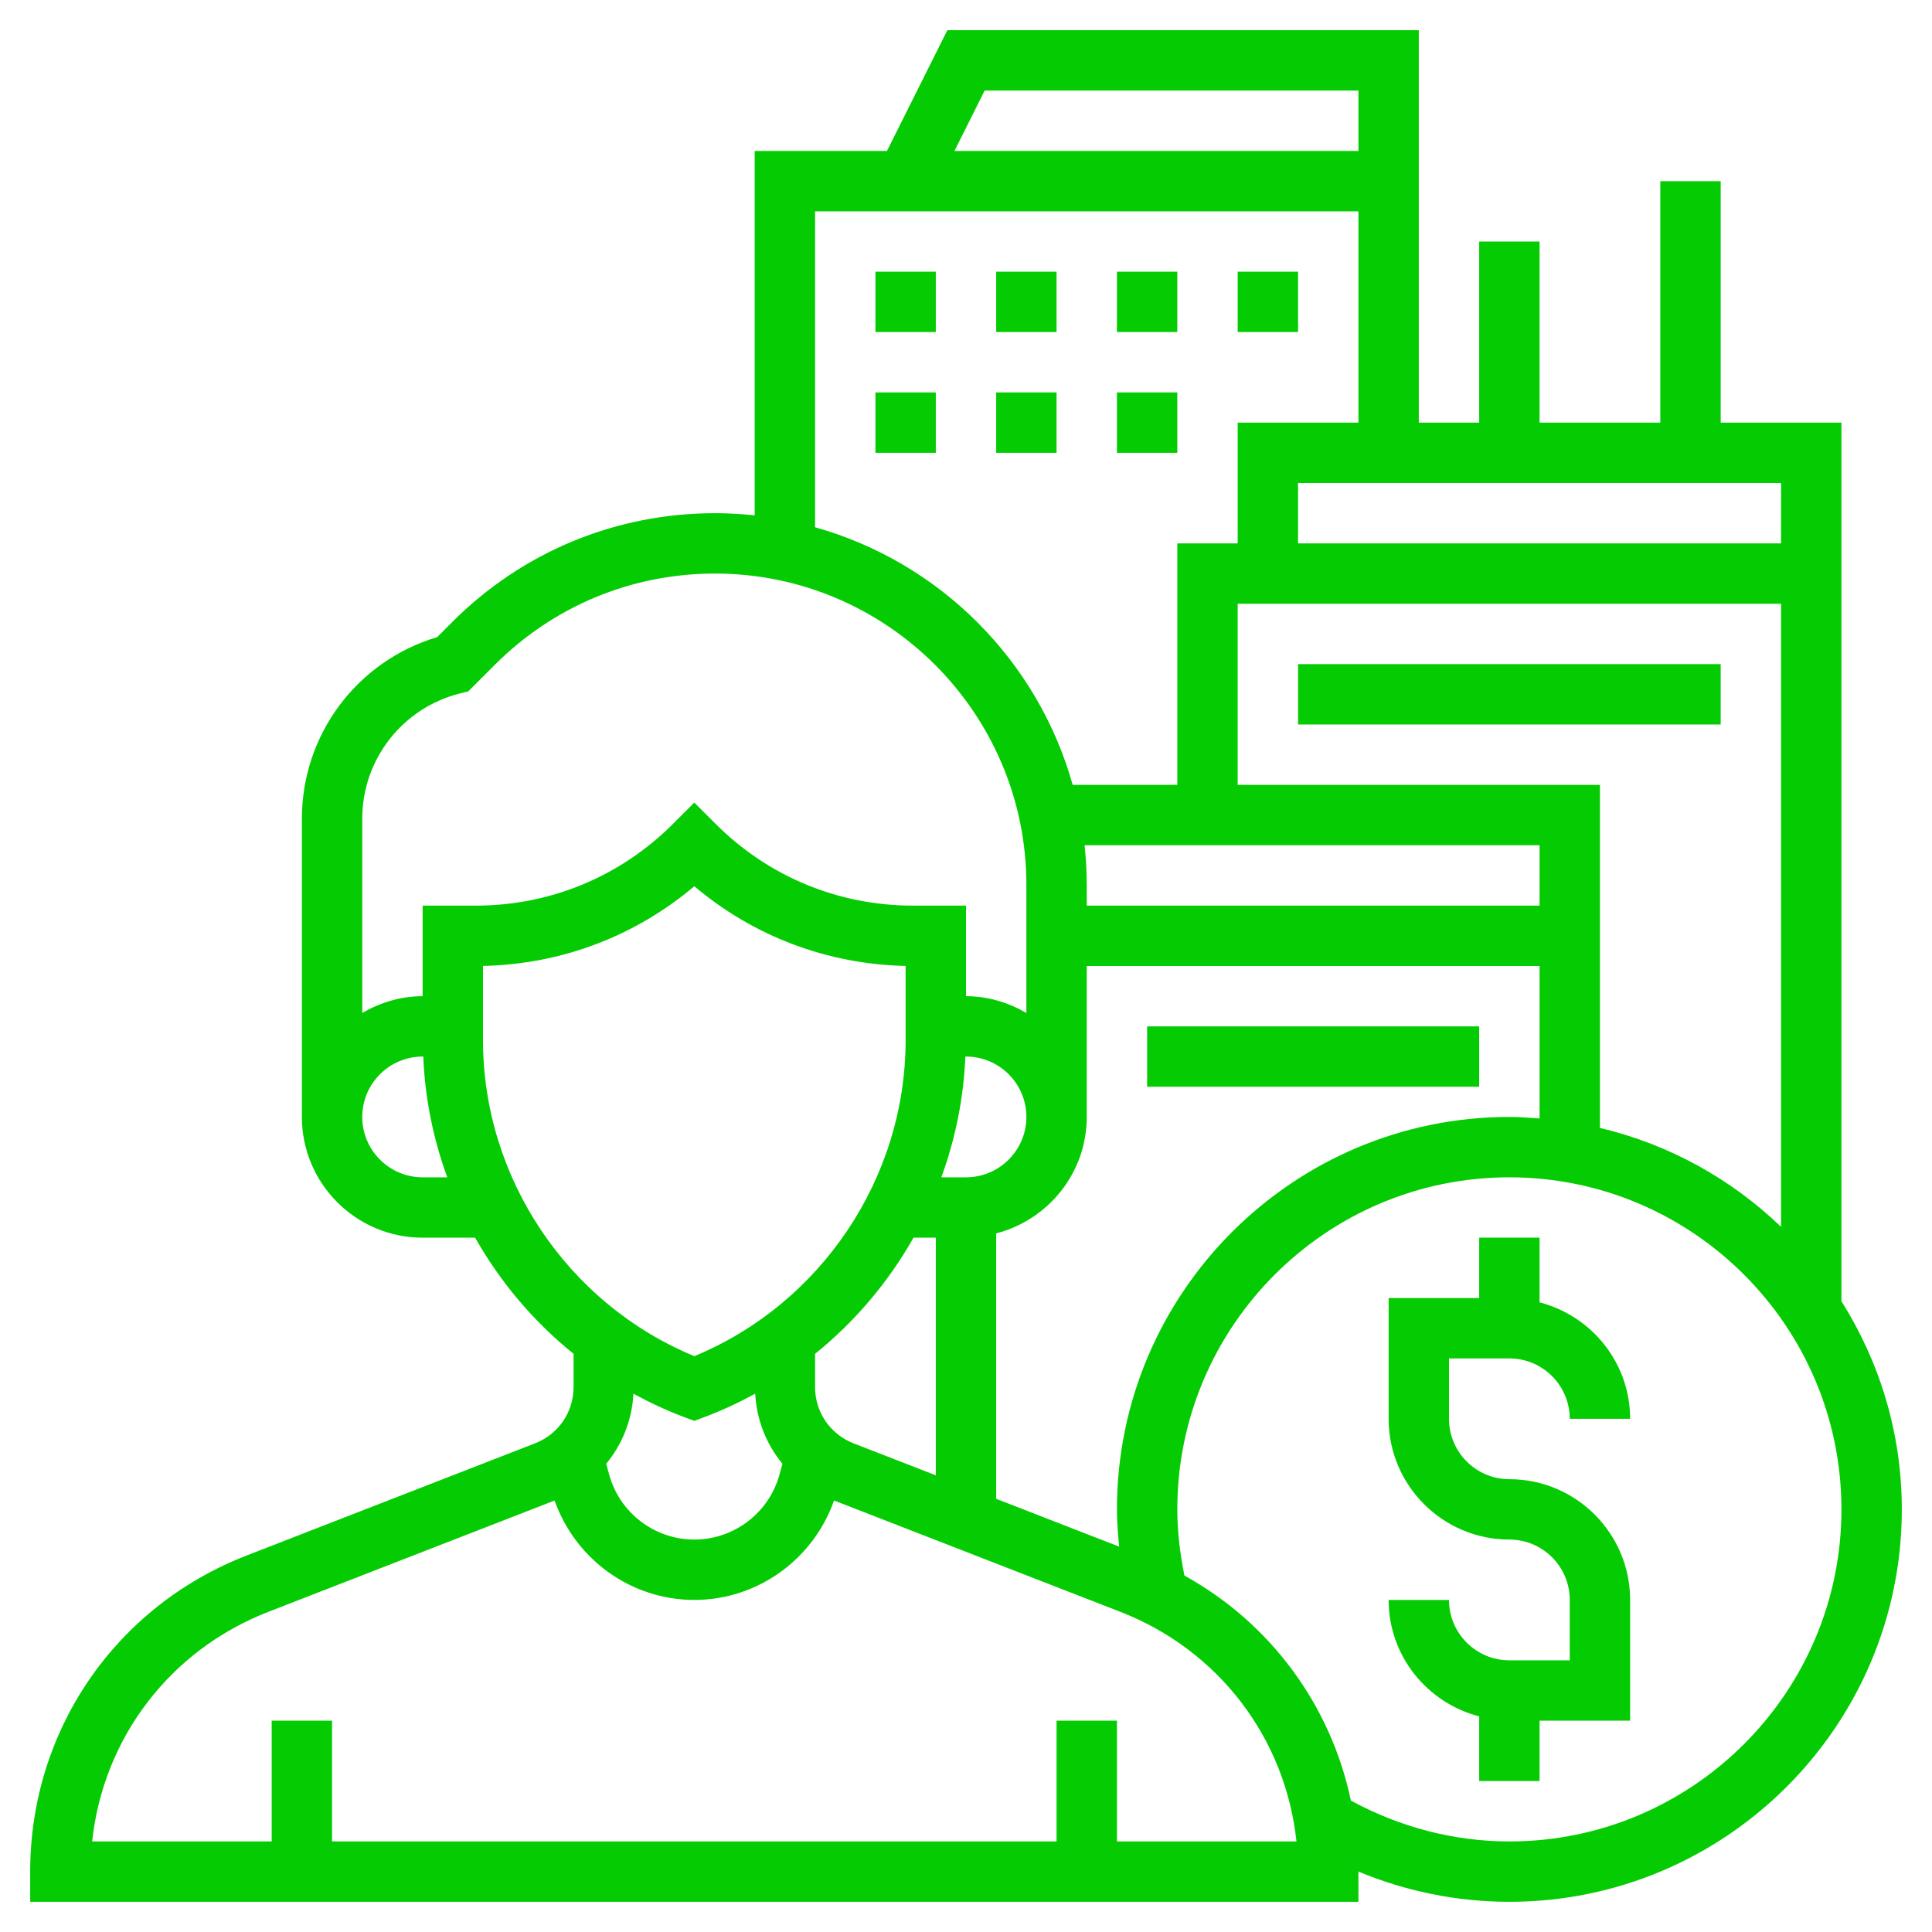 <?xml version="1.0" encoding="UTF-8" standalone="no"?><svg xmlns="http://www.w3.org/2000/svg" fill="#05cc02" height="64" viewBox="0 0 64 64" width="64"><path d="m50 45c1.103 0 2 .897 2 2h2c0-1.859-1.279-3.411-3-3.858v-2.142h-2v2h-3v4c0 2.206 1.794 4 4 4 1.103 0 2 .897 2 2v2h-2c-1.103 0-2-.897-2-2h-2c0 1.859 1.279 3.411 3 3.858v2.142h2v-2h3v-4c0-2.206-1.794-4-4-4-1.103 0-2-.897-2-2v-2z"/><path d="m61 43.104v-24.104-1-4h-4v-8h-2v8h-4v-6h-2v6h-2v-8-1-4h-15.618l-2 4h-4.382v12.072c-.432-.046-.87-.072-1.313-.072-3.29 0-6.382 1.281-8.707 3.606l-.5.5c-2.652.792-4.48 3.227-4.48 6.017v9.877c0 2.206 1.794 4 4 4h1.739c.833 1.471 1.937 2.78 3.261 3.847v1.101c0 .83-.501 1.562-1.275 1.864l-9.562 3.719c-4.351 1.692-7.163 5.801-7.163 10.469v1h44v-1-.001c1.576.656 3.276 1.001 5 1.001 7.168 0 13-5.832 13-13 0-2.535-.74-4.894-2-6.896zm-23.927 8.13-4.073-1.584v-8.792c1.721-.447 3-1.999 3-3.858v-5h15v5.051c-.331-.026-.662-.051-1-.051-7.168 0-13 5.832-13 13 0 .413.035.824.073 1.234zm-10.073-5.286v-1.101c1.324-1.067 2.429-2.377 3.261-3.847h.739v7.872l-2.724-1.059c-.775-.302-1.276-1.035-1.276-1.865zm4.979-10.948h.021c1.103 0 2 .897 2 2s-.897 2-2 2h-.817c.464-1.268.738-2.614.796-4zm19.021-7v2h-15v-.687c0-.444-.026-.882-.072-1.313zm-10-2v-6h18v20.641c-1.646-1.583-3.706-2.733-6-3.278v-11.363zm18-8h-16v-2h16zm-26.382-15h12.382v2h-13.382zm-5.618 4h18v7h-4v4h-2v8h-3.466c-1.156-4.127-4.407-7.378-8.534-8.534zm-11.758 15.97.27-.067.882-.882c1.947-1.948 4.537-3.021 7.293-3.021 5.686 0 10.313 4.626 10.313 10.313v4.243c-.591-.344-1.268-.556-2-.556v-3h-1.758c-2.469 0-4.789-.961-6.535-2.707l-.707-.707-.707.707c-1.746 1.746-4.066 2.707-6.535 2.707h-1.758v3c-.732 0-1.409.212-2 .556v-6.433c0-1.968 1.333-3.675 3.242-4.153zm-1.242 16.03c-1.103 0-2-.897-2-2s.897-2 2-2h.021c.057 1.386.331 2.732.796 4zm2-4.544v-2.458c2.591-.055 5.037-.981 7-2.64 1.963 1.659 4.409 2.585 7 2.64v2.458c0 4.569-2.798 8.729-7 10.469-4.202-1.739-7-5.9-7-10.469zm6.648 12.481.352.131.352-.132c.578-.217 1.132-.478 1.665-.768.047.872.369 1.676.902 2.32l-.096.354c-.346 1.271-1.507 2.158-2.823 2.158s-2.477-.887-2.822-2.157l-.096-.354c.533-.644.855-1.448.902-2.321.533.291 1.086.552 1.664.769zm14.352 14.063v-4h-2v4h-24v-4h-2v4h-5.947c.363-3.415 2.572-6.337 5.834-7.605l9.484-3.688c.69 1.951 2.535 3.293 4.629 3.293s3.94-1.342 4.629-3.294l9.484 3.688c3.262 1.269 5.471 4.19 5.834 7.605h-5.947zm13 0c-1.843 0-3.643-.479-5.25-1.354-.667-3.163-2.659-5.873-5.514-7.454-.146-.72-.236-1.453-.236-2.192 0-6.065 4.935-11 11-11s11 4.935 11 11-4.935 11-11 11z"/><path d="m43 22h14v2h-14z"/><path d="m38 34h11v2h-11z"/><path d="m29 9h2v2h-2z"/><path d="m41 9h2v2h-2z"/><path d="m33 9h2v2h-2z"/><path d="m37 9h2v2h-2z"/><path d="m33 13h2v2h-2z"/><path d="m37 13h2v2h-2z"/><path d="m29 13h2v2h-2z"/></svg>